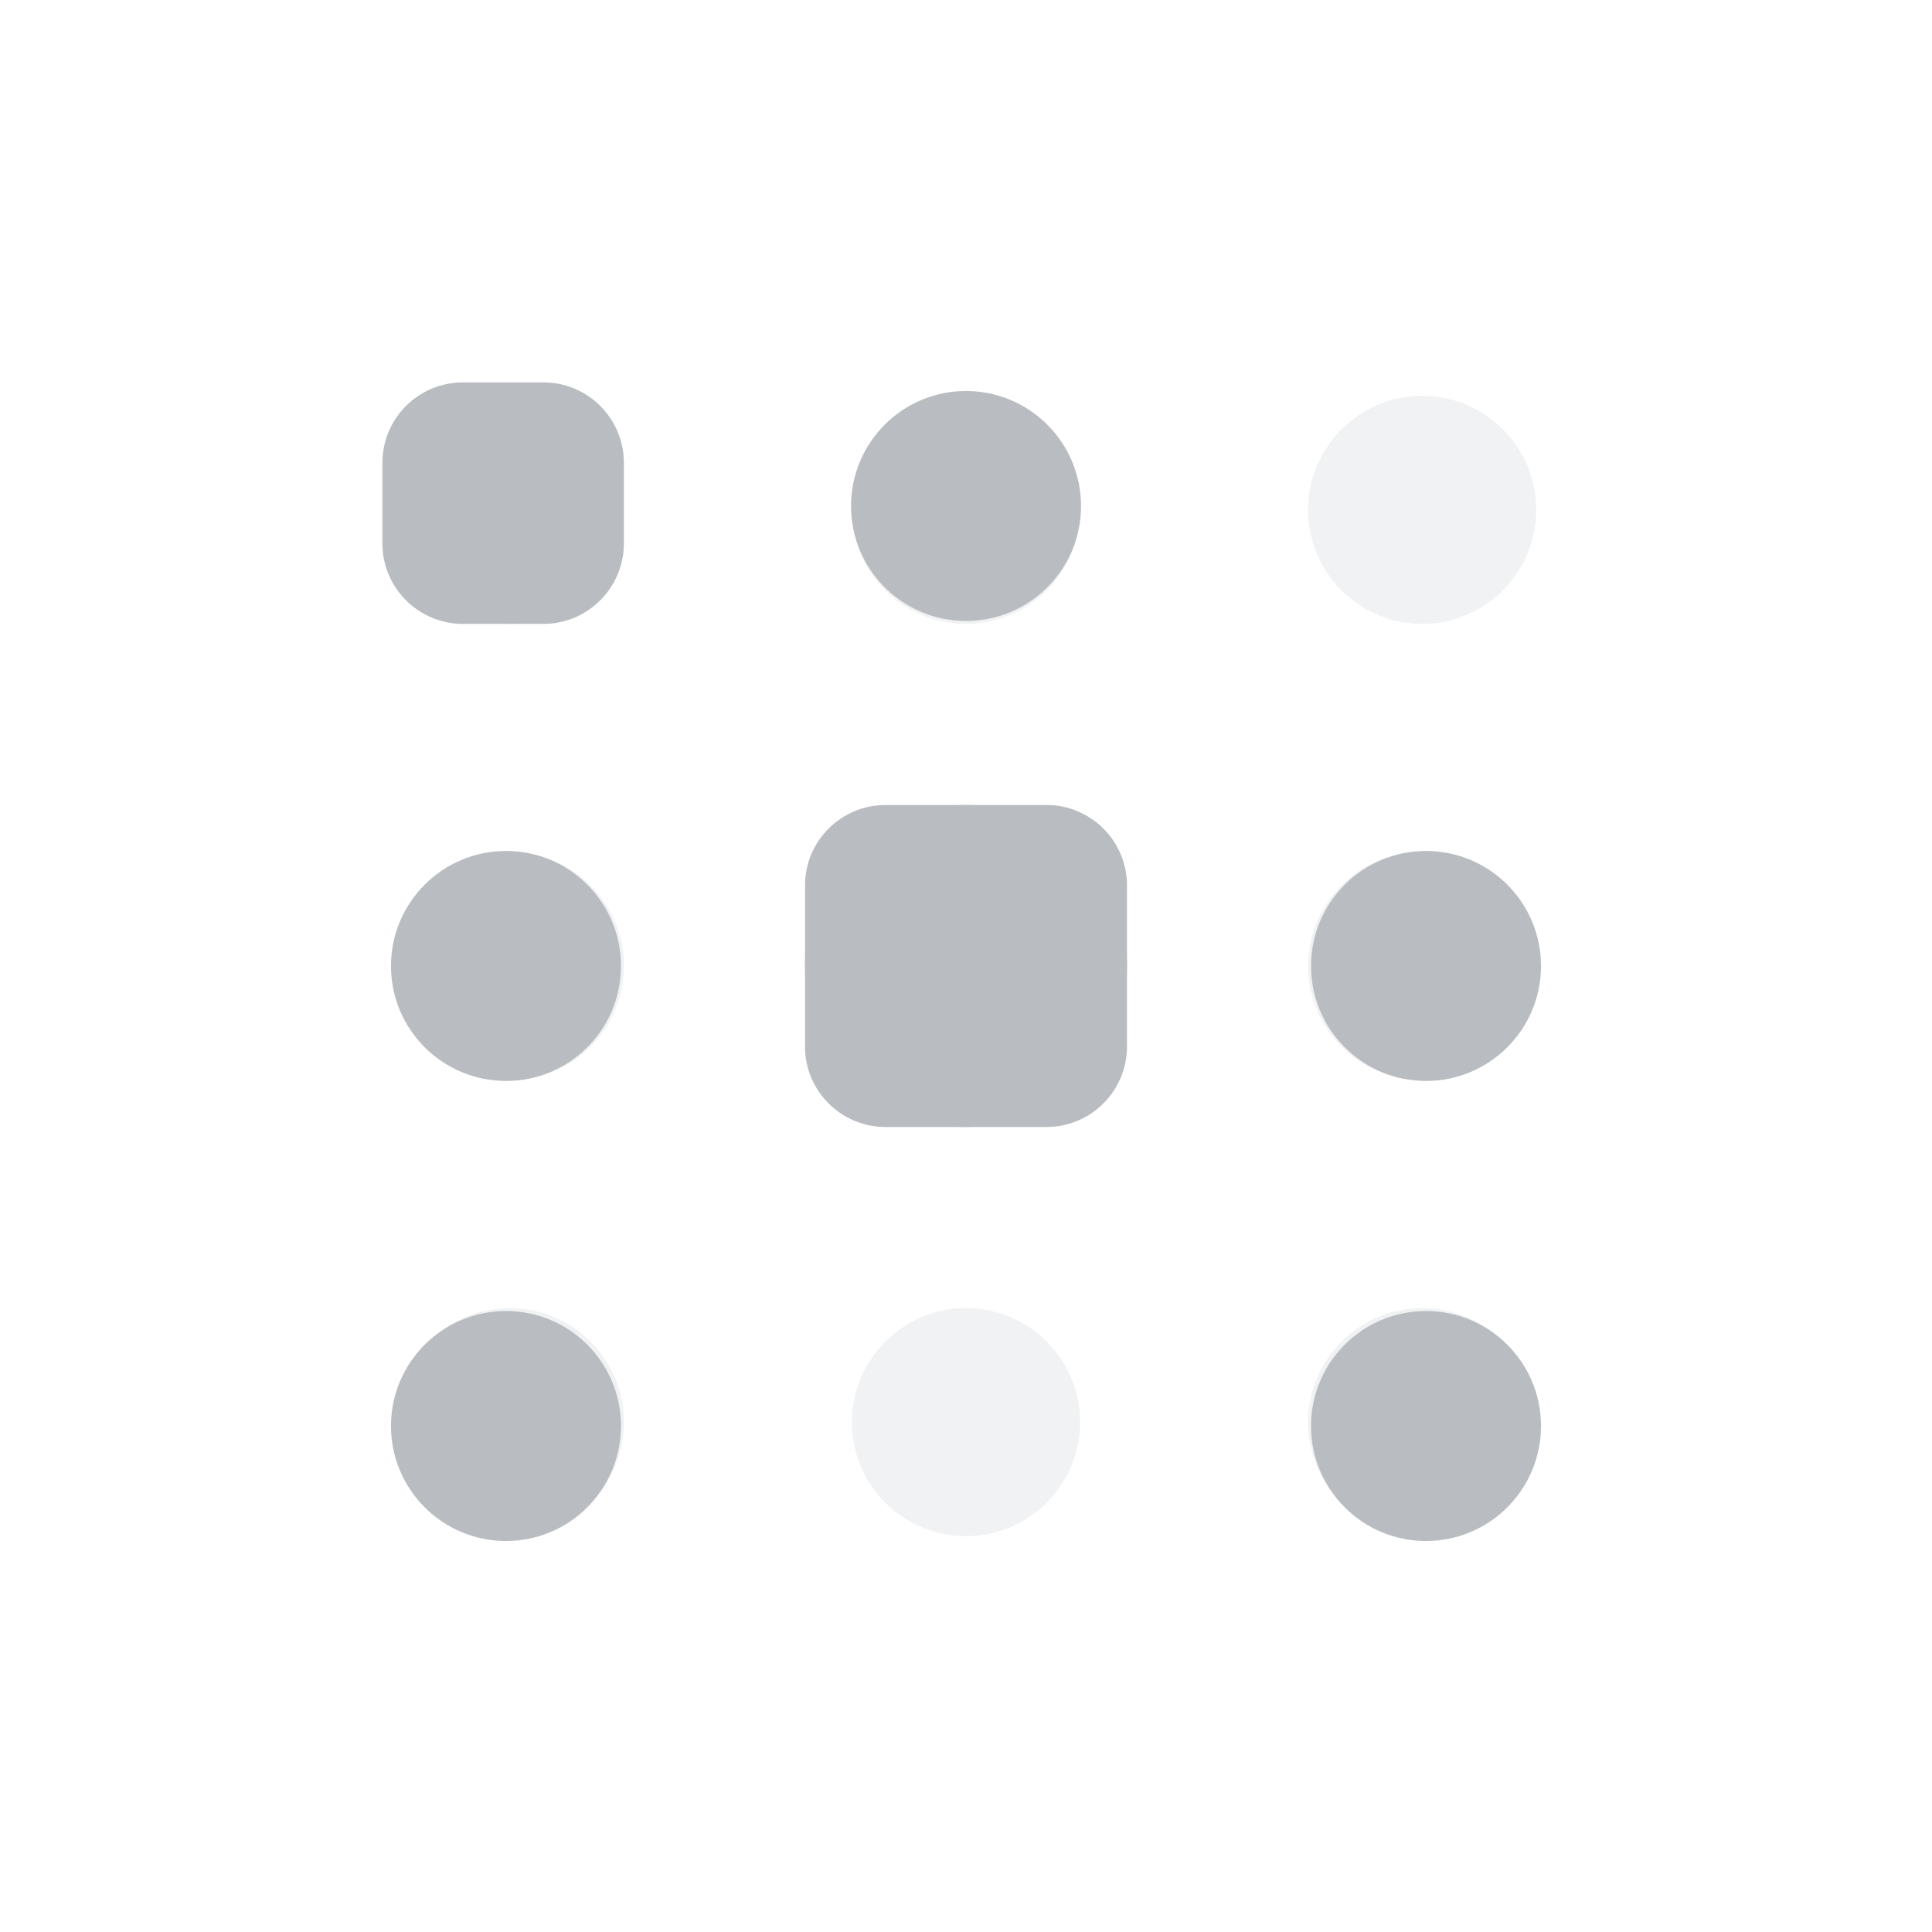 <svg width="24" height="24" viewBox="0 0 24 24" fill="none" xmlns="http://www.w3.org/2000/svg">
<g opacity="0.2">
<path fill-rule="evenodd" clip-rule="evenodd" d="M6.333 16.25C7.116 16.25 7.75 16.884 7.75 17.667C7.75 18.449 7.116 19.083 6.333 19.083C5.551 19.083 4.917 18.449 4.917 17.667C4.917 16.884 5.551 16.25 6.333 16.25ZM12 16.25C12.782 16.25 13.417 16.884 13.417 17.667C13.417 18.449 12.782 19.083 12 19.083C11.217 19.083 10.583 18.449 10.583 17.667C10.583 16.884 11.217 16.25 12 16.25ZM17.667 16.25C18.449 16.25 19.083 16.884 19.083 17.667C19.083 18.449 18.449 19.083 17.667 19.083C16.884 19.083 16.25 18.449 16.25 17.667C16.25 16.884 16.884 16.25 17.667 16.25ZM6.333 10.583C7.116 10.583 7.75 11.218 7.75 12C7.75 12.783 7.116 13.417 6.333 13.417C5.551 13.417 4.917 12.783 4.917 12C4.917 11.218 5.551 10.583 6.333 10.583ZM12 10.583C12.782 10.583 13.417 11.218 13.417 12C13.417 12.783 12.782 13.417 12 13.417C11.217 13.417 10.583 12.783 10.583 12C10.583 11.218 11.217 10.583 12 10.583ZM17.667 10.583C18.449 10.583 19.083 11.218 19.083 12C19.083 12.783 18.449 13.417 17.667 13.417C16.884 13.417 16.25 12.783 16.25 12C16.25 11.218 16.884 10.583 17.667 10.583ZM6.333 4.917C7.116 4.917 7.75 5.551 7.75 6.333C7.75 7.116 7.116 7.75 6.333 7.75C5.551 7.75 4.917 7.116 4.917 6.333C4.917 5.551 5.551 4.917 6.333 4.917ZM12 4.917C12.782 4.917 13.417 5.551 13.417 6.333C13.417 7.116 12.782 7.75 12 7.75C11.217 7.75 10.583 7.116 10.583 6.333C10.583 5.551 11.217 4.917 12 4.917ZM17.667 4.917C18.449 4.917 19.083 5.551 19.083 6.333C19.083 7.116 18.449 7.75 17.667 7.75C16.884 7.75 16.25 7.116 16.25 6.333C16.25 5.551 16.884 4.917 17.667 4.917Z" fill="#B9BDC1"/>
</g>
<path fill-rule="evenodd" clip-rule="evenodd" d="M6.286 16.286C7.075 16.286 7.714 16.925 7.714 17.714C7.714 18.503 7.075 19.143 6.286 19.143C5.497 19.143 4.857 18.503 4.857 17.714C4.857 16.925 5.497 16.286 6.286 16.286ZM17.714 16.286C18.503 16.286 19.143 16.925 19.143 17.714C19.143 18.503 18.503 19.143 17.714 19.143C16.925 19.143 16.286 18.503 16.286 17.714C16.286 16.925 16.925 16.286 17.714 16.286ZM6.286 10.571C7.075 10.571 7.714 11.211 7.714 12C7.714 12.789 7.075 13.428 6.286 13.428C5.497 13.428 4.857 12.789 4.857 12C4.857 11.211 5.497 10.571 6.286 10.571ZM12 10.571C12.789 10.571 13.429 11.211 13.429 12C13.429 12.789 12.789 13.428 12 13.428C11.211 13.428 10.572 12.789 10.572 12C10.572 11.211 11.211 10.571 12 10.571ZM17.714 10.571C18.503 10.571 19.143 11.211 19.143 12C19.143 12.789 18.503 13.428 17.714 13.428C16.925 13.428 16.286 12.789 16.286 12C16.286 11.211 16.925 10.571 17.714 10.571ZM6.286 4.857C7.075 4.857 7.714 5.497 7.714 6.286C7.714 7.075 7.075 7.714 6.286 7.714C5.497 7.714 4.857 7.075 4.857 6.286C4.857 5.497 5.497 4.857 6.286 4.857ZM12 4.857C12.789 4.857 13.429 5.497 13.429 6.286C13.429 7.075 12.789 7.714 12 7.714C11.211 7.714 10.572 7.075 10.572 6.286C10.572 5.497 11.211 4.857 12 4.857Z" fill="#B9BDC1"/>
<path d="M14 12C14 10.895 13.104 10 12 10C10.895 10 10 10.895 10 12C10 13.104 10.895 14 12 14C13.104 14 14 13.104 14 12Z" fill="#B9BDC1"/>
<path d="M10 11C10 10.448 10.448 10 11 10H13C13.552 10 14 10.448 14 11V13C14 13.552 13.552 14 13 14H11C10.448 14 10 13.552 10 13V11Z" fill="#B9BDC1"/>
<path d="M4.75 5.75C4.75 5.198 5.198 4.75 5.75 4.75H6.75C7.302 4.75 7.75 5.198 7.75 5.75V6.75C7.75 7.302 7.302 7.75 6.75 7.75H5.75C5.198 7.75 4.75 7.302 4.75 6.75V5.75Z" fill="#B9BDC1"/>
</svg>
